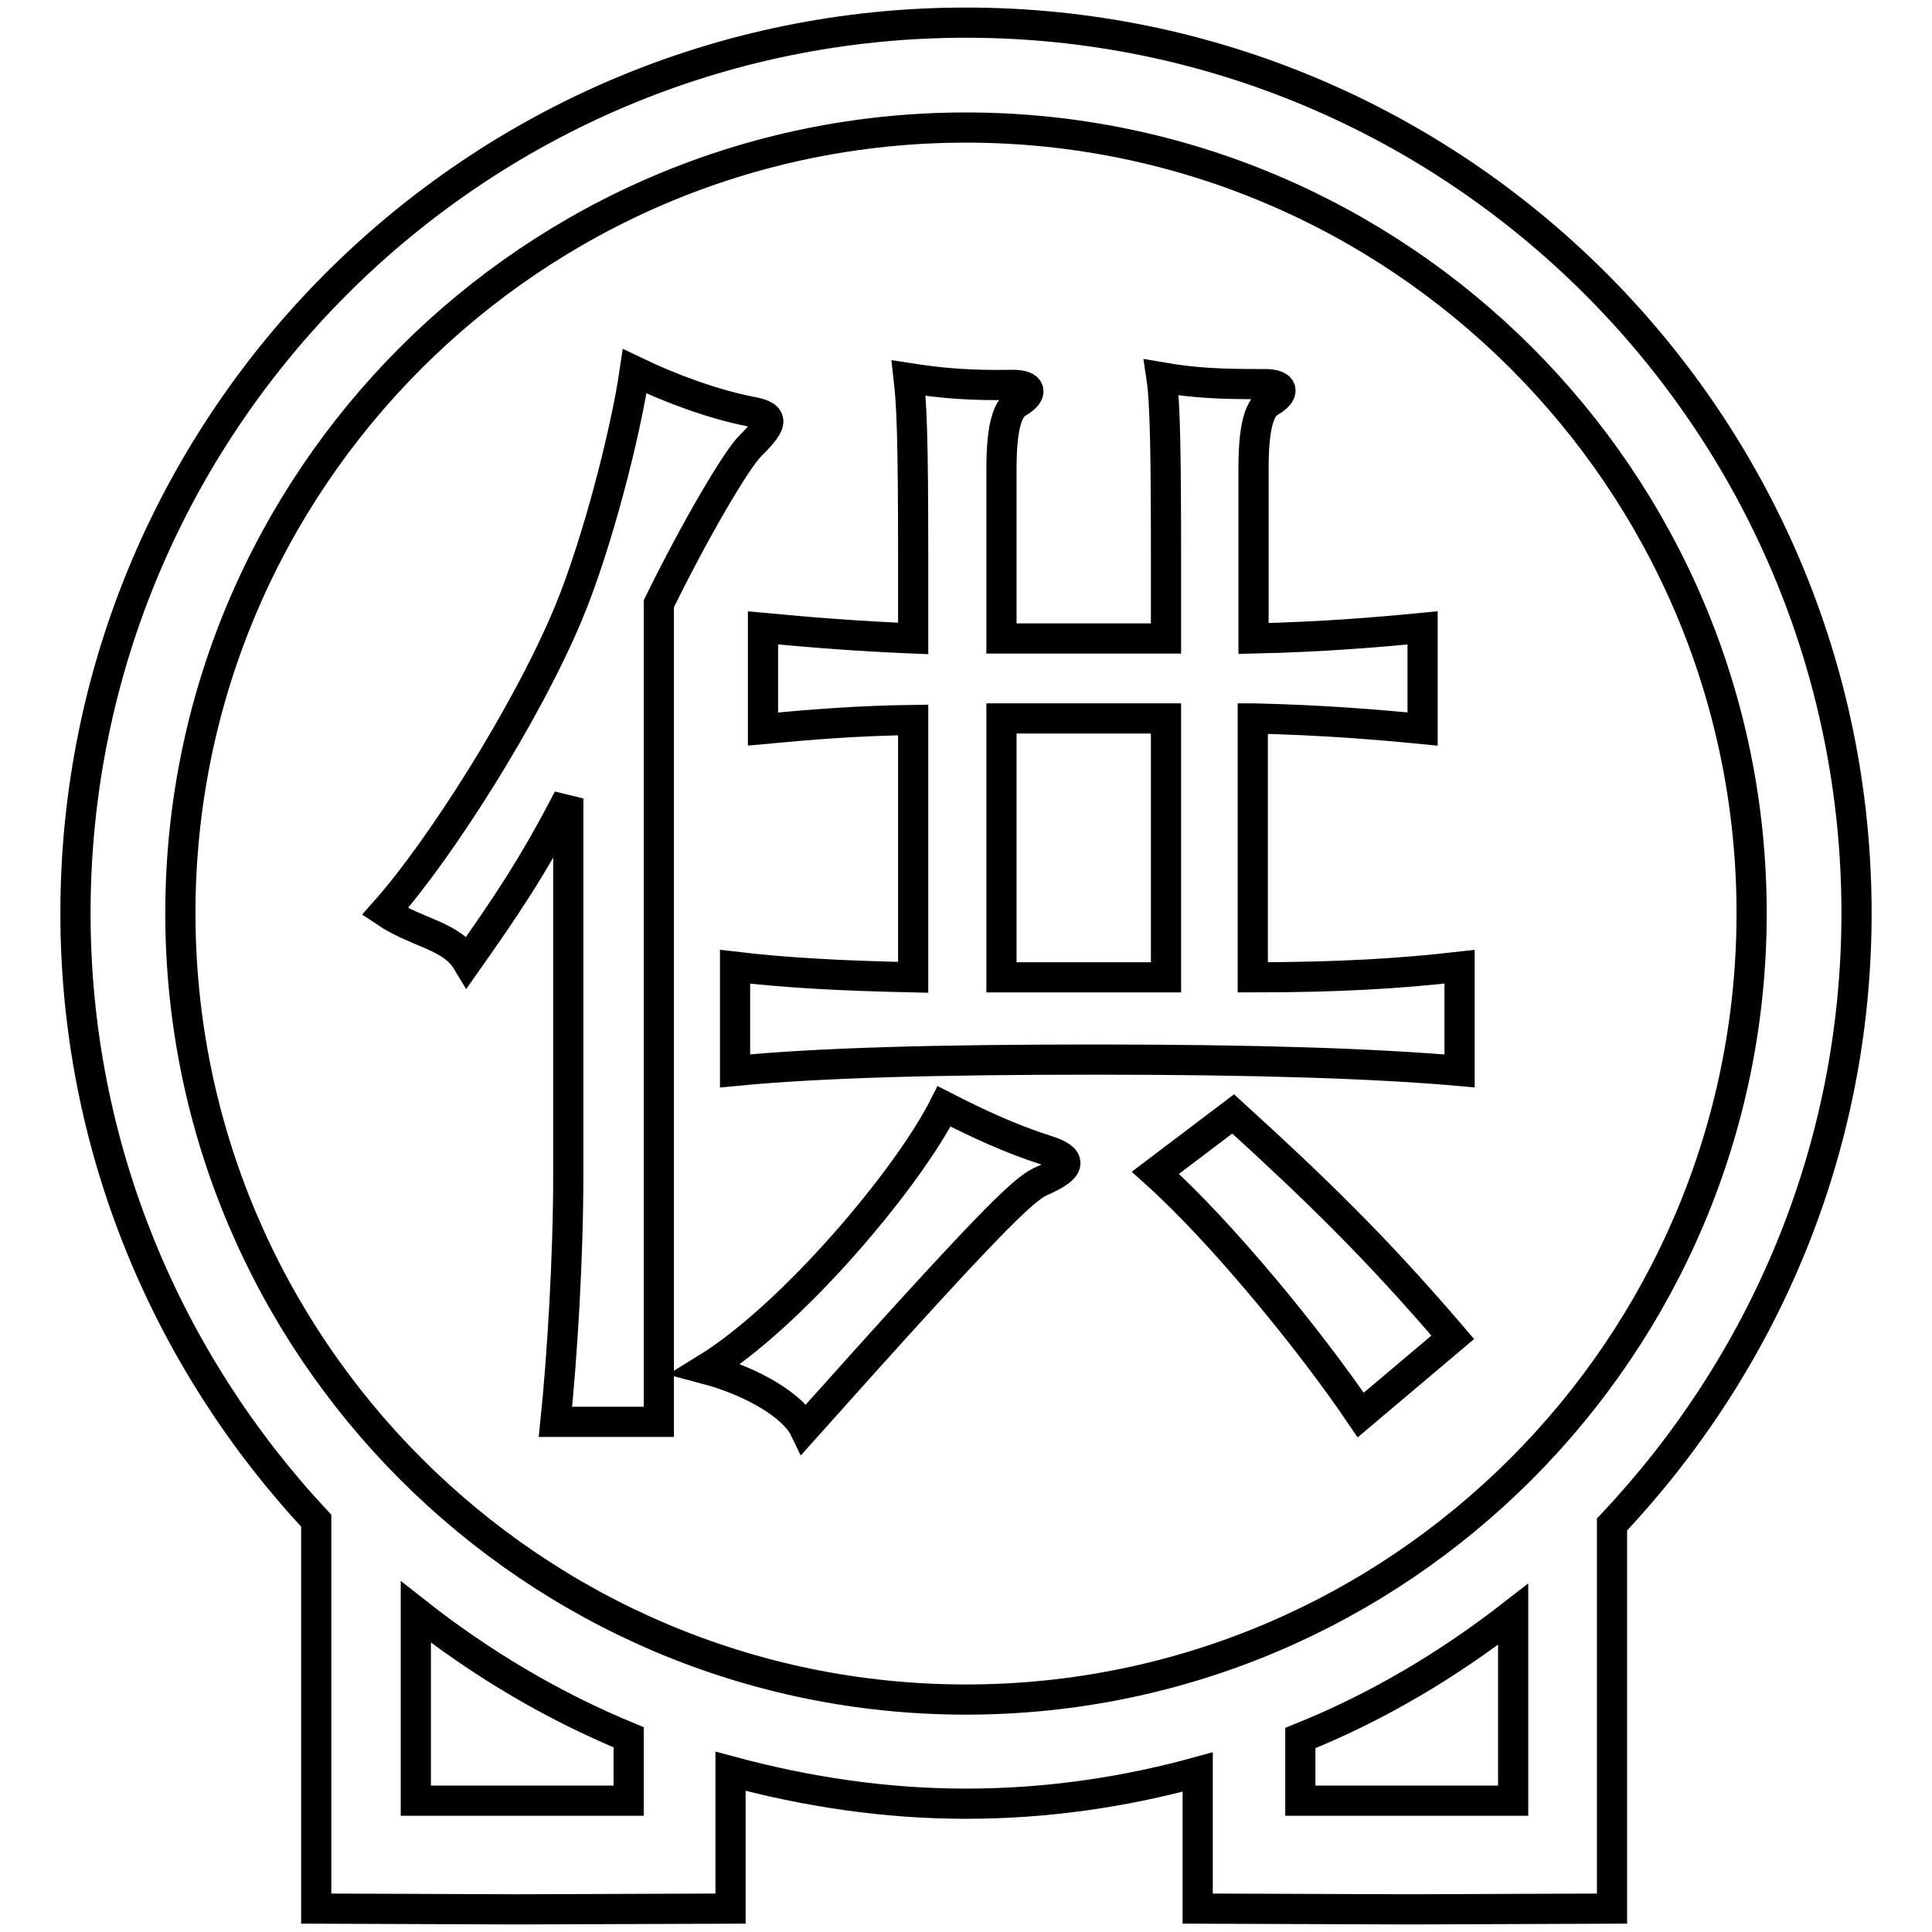 <?xml version="1.0" encoding="utf-8"?>
<!-- Svg Vector Icons : http://www.onlinewebfonts.com/icon -->
<!DOCTYPE svg PUBLIC "-//W3C//DTD SVG 1.1//EN" "http://www.w3.org/Graphics/SVG/1.1/DTD/svg11.dtd">
<svg version="1.1" xmlns="http://www.w3.org/2000/svg" xmlns:xlink="http://www.w3.org/1999/xlink" x="0px" y="0px" viewBox="0 0 256 256" enable-background="new 0 0 256 256" xml:space="preserve">
<g> <path stroke-width="4" fill-opacity="0" stroke="#000000"  d="M246,121C246,55.9,193.1,3,128,3C62.9,3,10,55.9,10,121c0,31.1,12.2,59.4,31.9,80.5v51.4l26.8,0.1l28.1-0.1 l0-18.2c10,2.7,20.4,4.3,31.2,4.3c10.6,0,20.9-1.5,30.7-4.2l0,18.1l28.1,0.1l26.8-0.1V202C233.6,180.8,246,152.4,246,121z  M83.3,238.6H55.1v-25c8.5,6.7,18,12.4,28.2,16.6V238.6z M23.9,121C23.9,63.6,70.6,16.9,128,16.9c57.4,0,104.1,46.7,104.1,104.1 c0,57.4-46.7,104.2-104.1,104.2C70.6,225.2,23.9,178.4,23.9,121z M172.3,238.6v-8.3c10.2-4.1,19.6-9.7,28.2-16.4v24.7H172.3z  M99.3,54.5c-4.6-0.9-10.2-2.9-15.2-5.3c-1.2,8.2-5,23-8.8,32.1c-5.5,13.2-17,31.3-24.3,39.5c4.3,2.9,8.8,3.1,10.9,6.6 c5-7.1,8.7-12.5,13.4-21.6v49.9c0,10.9-0.8,24-1.7,32.7h13.7V80c4.7-9.6,10.3-19.2,12.2-21C102.7,55.8,102.5,55.1,99.3,54.5z  M138.6,152.4c-4.7-1.5-9-3.5-13.5-5.8c-4.9,9.7-20.2,27.8-31.6,34.8c6.4,1.7,11.7,5,13.1,7.9c24.2-27.1,28.9-31.6,31.2-32.7 C142.2,154.7,142.1,153.5,138.6,152.4z M166.1,95.2c9,0.2,16.3,0.8,22.4,1.4V83.2c-6.2,0.6-13.4,1.2-22.4,1.4V62.1 c0-5,0.6-7.9,2.1-8.8c2.1-1.2,2-2.4-0.6-2.4c-5.6,0-9.1-0.1-13.7-0.9c0.5,3.3,0.6,10.6,0.6,23.7v10.9h-21.8V62.2 c0-5,0.6-7.9,2.1-8.8c2.1-1.2,2-2.4-0.6-2.4c-5.6,0.1-9.3-0.2-13.8-0.9c0.4,3.5,0.6,7.8,0.6,23.7v10.8c-7.3-0.3-13.5-0.8-19.9-1.4 v13.4c6.4-0.6,12.5-1.1,19.9-1.2v34.1c-9.4-0.2-16.9-0.6-23.6-1.4v13.8c11.3-1.1,27.1-1.5,47.9-1.5c20.8,0,36.8,0.5,48.1,1.5v-13.8 c-7.9,0.9-16,1.4-27.4,1.4V95.2z M154.5,129.5h-21.8V95.2h21.8V129.5z M163.4,147.6l-10.3,7.8c8.8,7.9,20.5,22.2,27.2,32.1 l12.2-10.3C182.4,165.4,174.6,157.8,163.4,147.6z"/></g>
</svg>